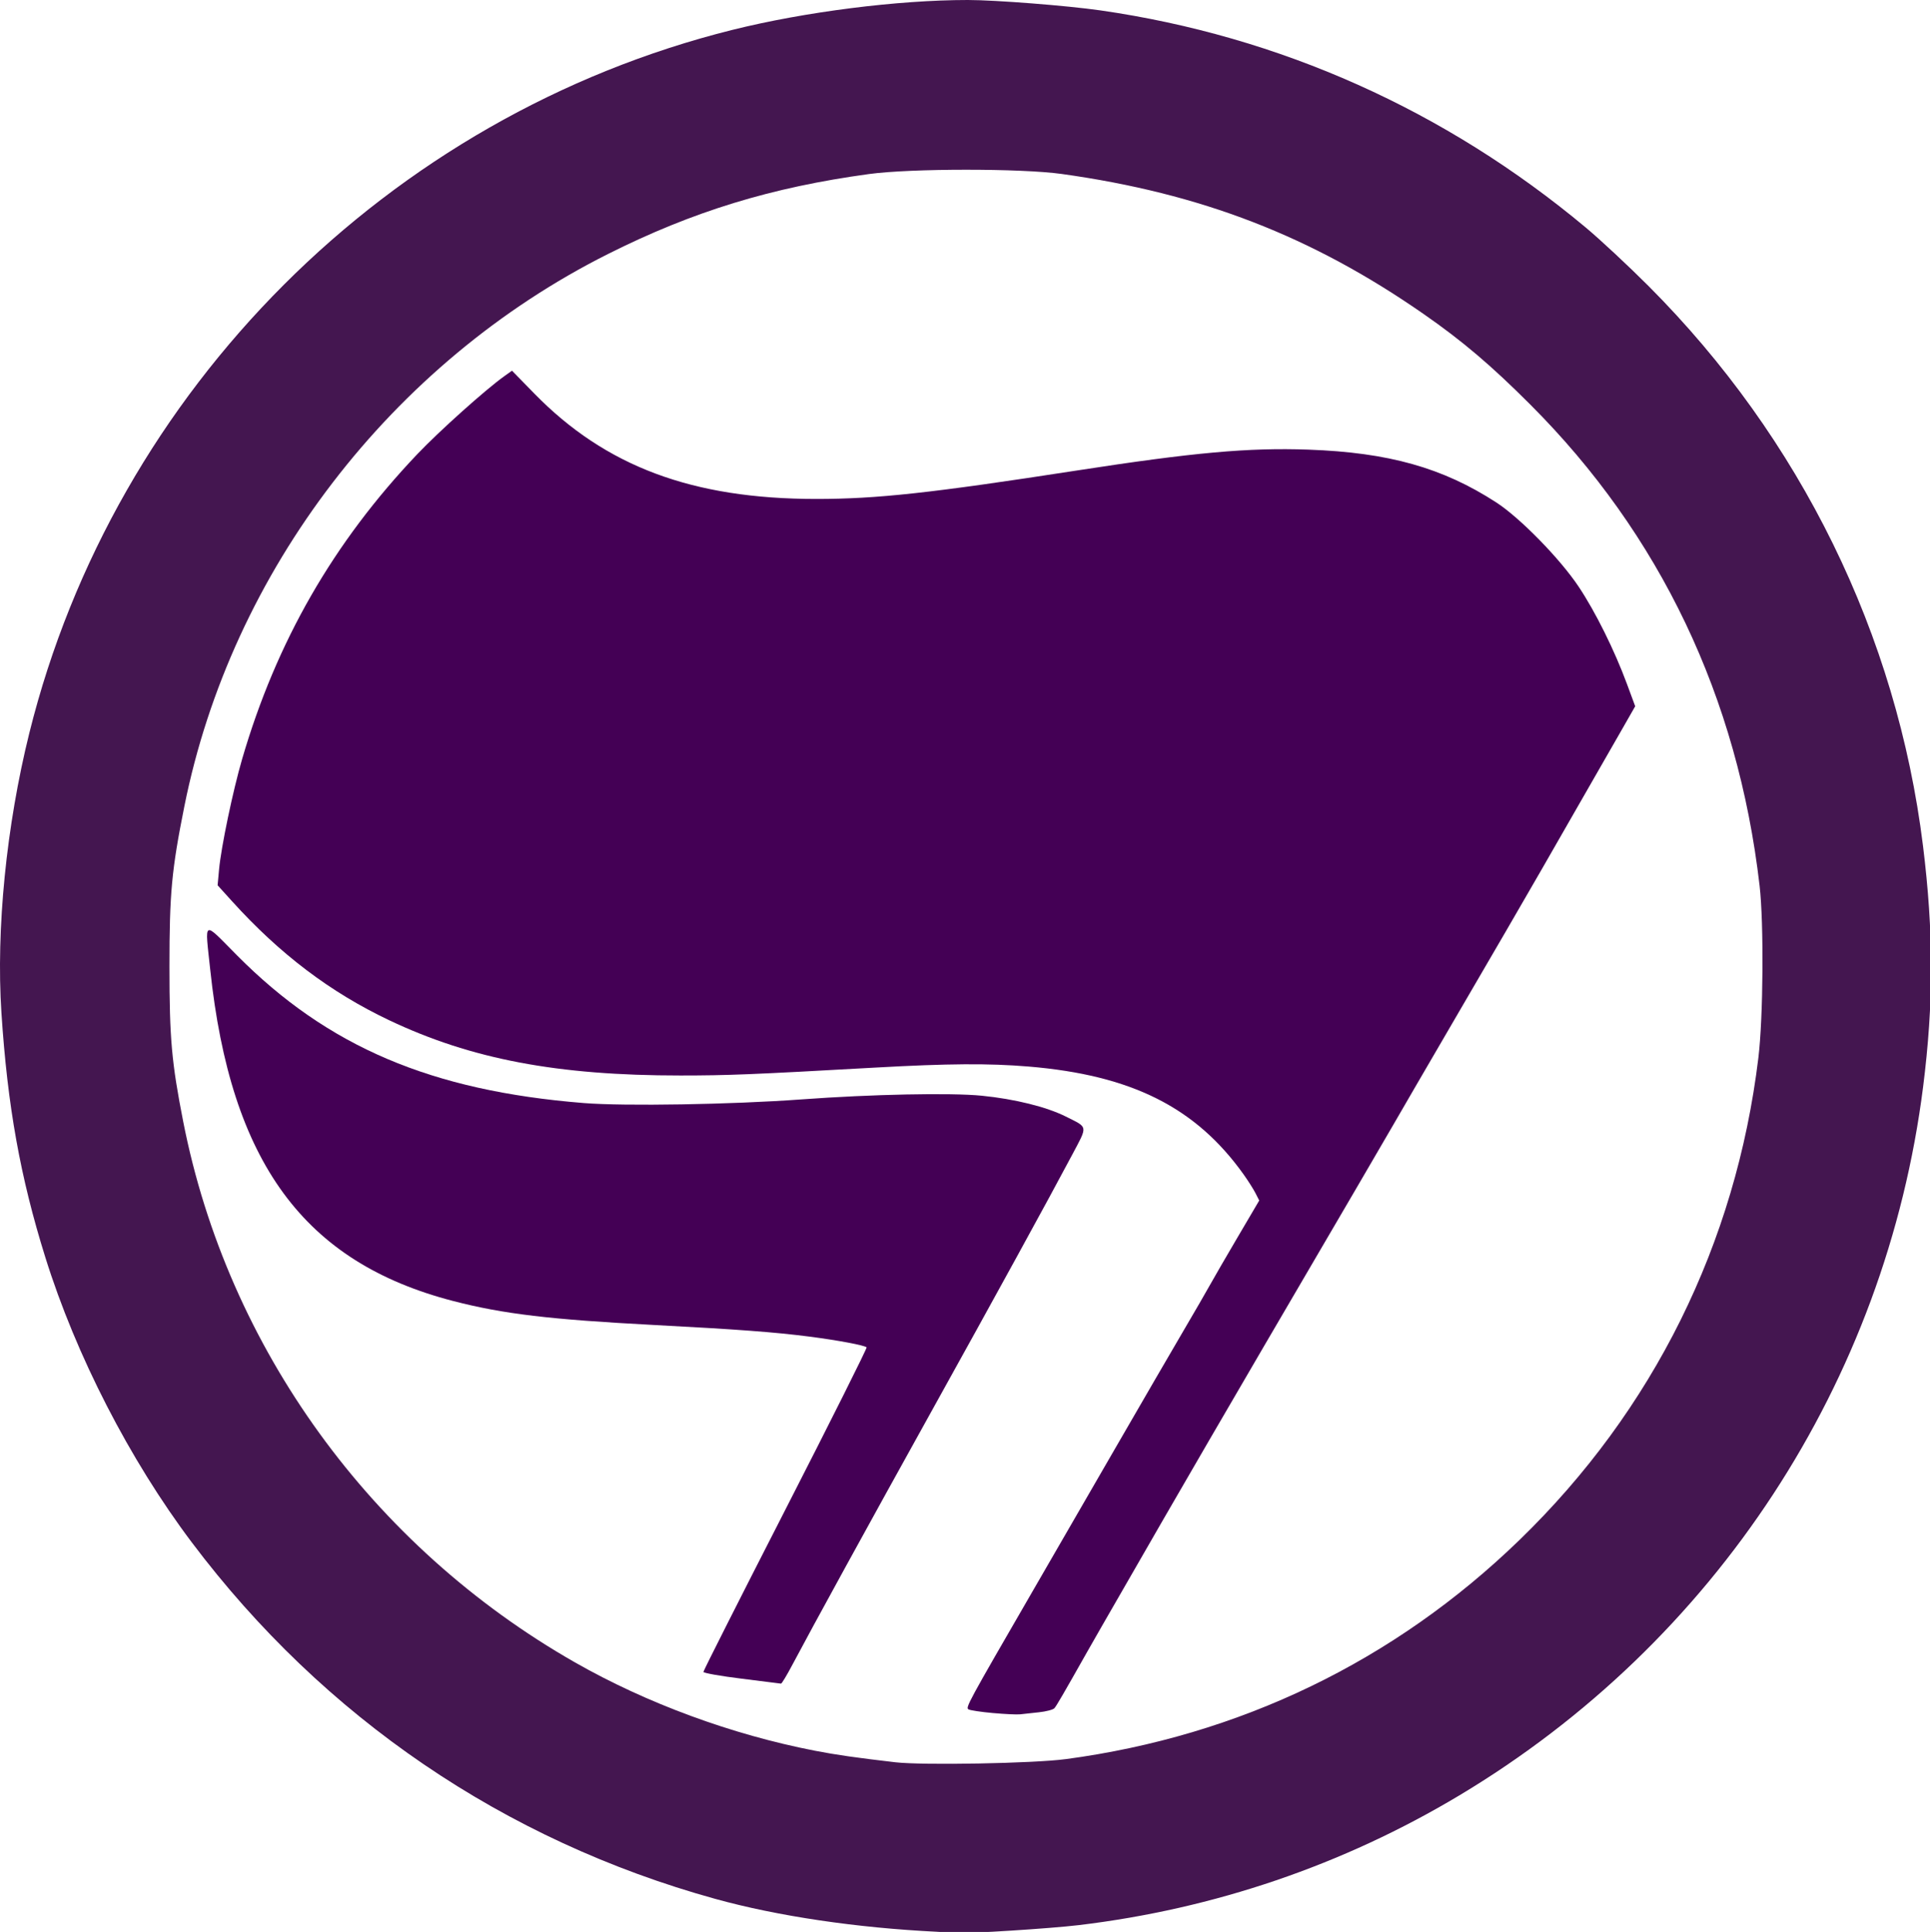 <?xml version="1.0" encoding="UTF-8" standalone="no"?>
<!-- Created with Inkscape (http://www.inkscape.org/) -->

<svg
   xmlns:dc="http://purl.org/dc/elements/1.1/"
   xmlns:cc="http://creativecommons.org/ns#"
   xmlns:rdf="http://www.w3.org/1999/02/22-rdf-syntax-ns#"
   xmlns:svg="http://www.w3.org/2000/svg"
   xmlns="http://www.w3.org/2000/svg"
   xmlns:sodipodi="http://sodipodi.sourceforge.net/DTD/sodipodi-0.dtd"
   xmlns:inkscape="http://www.inkscape.org/namespaces/inkscape"
   id="svg2"
   sodipodi:docname="antifascist-action-red.svg"
   viewBox="0 0 847.19 847.85"
   version="1.1"
   inkscape:version="0.92.1 r"
   width="903.669"
   height="904.373">
  <defs
     id="defs72" />
  <sodipodi:namedview
     id="base"
     bordercolor="#666666"
     inkscape:pageshadow="2"
     inkscape:window-y="14"
     fit-margin-left="0"
     pagecolor="#ffffff"
     inkscape:window-height="1426"
     inkscape:window-maximized="0"
     inkscape:zoom="0.35"
     inkscape:window-x="0"
     showgrid="true"
     borderopacity="1.0"
     inkscape:current-layer="layer1"
     inkscape:cx="1059.3962"
     inkscape:cy="231.88159"
     fit-margin-top="0"
     fit-margin-right="0"
     fit-margin-bottom="0"
     inkscape:window-width="2560"
     inkscape:pageopacity="0.0"
     inkscape:document-units="px">
    <inkscape:grid
       type="xygrid"
       id="grid3896" />
  </sodipodi:namedview>
  <g
     id="layer1"
     inkscape:label="Layer 1"
     inkscape:groupmode="layer"
     transform="translate(300.74,2.99)"
     style="display:inline">
    <g
       id="layer1-4"
       transform="translate(-248.4,-65.648)"
       style="display:inline"
       inkscape:label="layer1-4">
      <g
         id="g2844"
         transform="translate(591.43,-22.857)"
         style="display:inline"
         inkscape:export-filename="/home/morgan/purple-antifa.png"
         inkscape:export-xdpi="13.16275"
         inkscape:export-ydpi="13.16275">
        <path
           style="display:inline;fill:#441650;stroke-width:1.067"
           d="m 452.934,0 c -32.739,0 -76.333,5.534 -110.25,13.994 C 181.713,54.143 53.679,182.174 13.732,342.932 2.959,386.29 -1.882,434.801 0.668,473.855 3.517,517.49 9.494,550.761 21.217,588.266 35.544,634.101 60.679,683.015 89.738,721.6 151.445,803.531 235.961,861.085 334.688,888.404 c 29.285,8.103 66.26,13.581 104,15.408 v 0.008 c 3.52,0.17 7.6,0.398 9.066,0.506 5.444,0.401 43.666,-2.033 57.066,-3.633 63.36,-7.566 123.733,-28.142 178.133,-60.707 119.734,-71.68 199.501,-193.504 217.004,-331.445 4.972,-39.185 4.957,-72.395 -0.047,-112.811 C 887.686,296.968 842.624,205.082 771.484,133.842 762.098,124.442 748.897,112.14 742.15,106.504 676.444,51.619 598.933,16.941 514.951,4.861 499.54,2.645 465.808,0 452.934,0 Z m -0.99,79.412 c 17.713,-0.008 35.36,0.649 44.871,1.973 65.226,9.077 116.918,29.065 169.334,65.479 18.115,12.587 31.648,24.064 49.955,42.379 60.826,60.811 97.119,136.95 107.338,225.152 2.031,17.541 1.717,61.656 -0.572,80.533 -10.549,86.933 -49.204,164.939 -111.809,225.59 -58.507,56.683 -130.943,91.647 -212.395,102.527 l -0.006,-0.008 c -14.979,2 -66.865,2.95 -79.709,1.459 -18.179,-2.11 -27.75,-3.483 -37.656,-5.406 -38.87,-7.543 -78.734,-22.22 -112.213,-41.309 -95.208,-54.282 -162.564,-147.231 -183.338,-252.992 -5.442,-27.708 -6.443,-38.976 -6.443,-72.533 0,-34.354 1.01,-45.215 6.986,-75.057 22.027,-109.963 96.83,-207.47 198.197,-258.338 39.757,-19.953 76.475,-31.201 122.197,-37.436 9.771,-1.332 27.549,-2.006 45.262,-2.014 z"
           transform="matrix(0.938,0,0,0.938,-643.77,85.515)"
           id="path2842"
           inkscape:connector-curvature="0" />
        <path
           id="path2838"
           style="display:inline;fill:#440055"
           inkscape:connector-curvature="0"
           d="m -207.89,837.3 c -5.163,-0.468 -9.989,-1.189 -10.726,-1.601 -1.398,-0.782 -0.676,-2.113 28.603,-52.697 7.004,-12.1 22.745,-39.325 34.98,-60.5 12.235,-21.175 26.083,-45.025 30.773,-53 4.69,-7.975 9.897,-16.975 11.572,-20 1.675,-3.025 7.234,-12.62 12.354,-21.322 l 9.308,-15.822 -1.618,-3.178 c -0.89,-1.748 -3.22,-5.428 -5.178,-8.178 -20.999,-29.495 -49.249,-43.679 -94.486,-47.436 -17.446,-1.449 -35.251,-1.327 -67.196,0.459 -54.969,3.074 -64.467,3.459 -85.605,3.468 -53.988,0.023 -91.809,-7.151 -127.82,-24.242 -25.855,-12.273 -47.999,-29.036 -69,-52.234 l -6.324,-6.985 0.644,-7.015 c 0.9,-9.793 6.069,-34.518 10.115,-48.38 15.053,-51.571 40.075,-95.111 76.901,-133.82 9.687,-10.18 29.975,-28.359 38.195,-34.223 l 3.368,-2.402 9.76,9.993 c 31.285,32.032 69.391,46.287 123.76,46.298 26.683,0.005 50.245,-2.567 114.5,-12.499 51.119,-7.902 75.315,-10.083 101.5,-9.152 35.249,1.254 59.006,7.925 82.528,23.173 10.45,6.774 27.996,24.711 36.185,36.991 7.386,11.076 15.72,27.867 21.213,42.736 l 3.597,9.736 -5.867,10.264 c -3.227,5.645 -12.073,21.064 -19.657,34.264 -7.585,13.2 -14.555,25.35 -15.491,27 -3.623,6.39 -24.958,43.116 -38.341,66 -7.72,13.2 -15.452,26.475 -17.182,29.5 -6.141,10.733 -42.194,72.514 -66.236,113.5 -8.954,15.265 -41.094,70.555 -44.468,76.5 -1.405,2.475 -8.531,14.85 -15.835,27.5 -7.304,12.65 -15.186,26.375 -17.516,30.5 -10.378,18.375 -13.403,23.576 -14.351,24.674 -0.557,0.646 -3.615,1.45 -6.795,1.787 -3.18,0.337 -6.907,0.742 -8.281,0.9 -1.375,0.158 -6.724,-0.096 -11.887,-0.564 z" />
        <path
           id="path2834"
           style="display:inline;fill:#440055"
           inkscape:connector-curvature="0"
           d="m -318.25,822.21 c -9.213,-1.132 -16.75,-2.47 -16.75,-2.973 0,-0.502 16.237,-32.636 36.082,-71.409 19.845,-38.772 35.846,-70.732 35.556,-71.021 -0.904,-0.904 -12.694,-3.117 -25.166,-4.723 -15.132,-1.948 -31.447,-3.169 -67.973,-5.085 -45.969,-2.412 -66.404,-4.847 -88.337,-10.529 -65.525,-16.975 -97.683,-60.834 -106.66,-145.47 -2.354,-22.204 -3.492,-21.599 11.744,-6.244 39.823,40.134 85.237,59.474 152.25,64.835 17.913,1.433 64.877,0.648 95.5,-1.598 30.813,-2.259 65.509,-2.97 79.165,-1.623 14.394,1.42 28.444,4.901 36.913,9.145 9.895,4.958 9.7,3.77 2.754,16.858 -10.389,19.575 -33.785,62.219 -62.34,113.63 -26.68,48.033 -51.838,93.87 -60.51,110.25 -2.402,4.537 -4.619,8.197 -4.925,8.133 -0.307,-0.064 -8.095,-1.044 -17.307,-2.176 z" />
      </g>
    </g>
  </g>
</svg>

